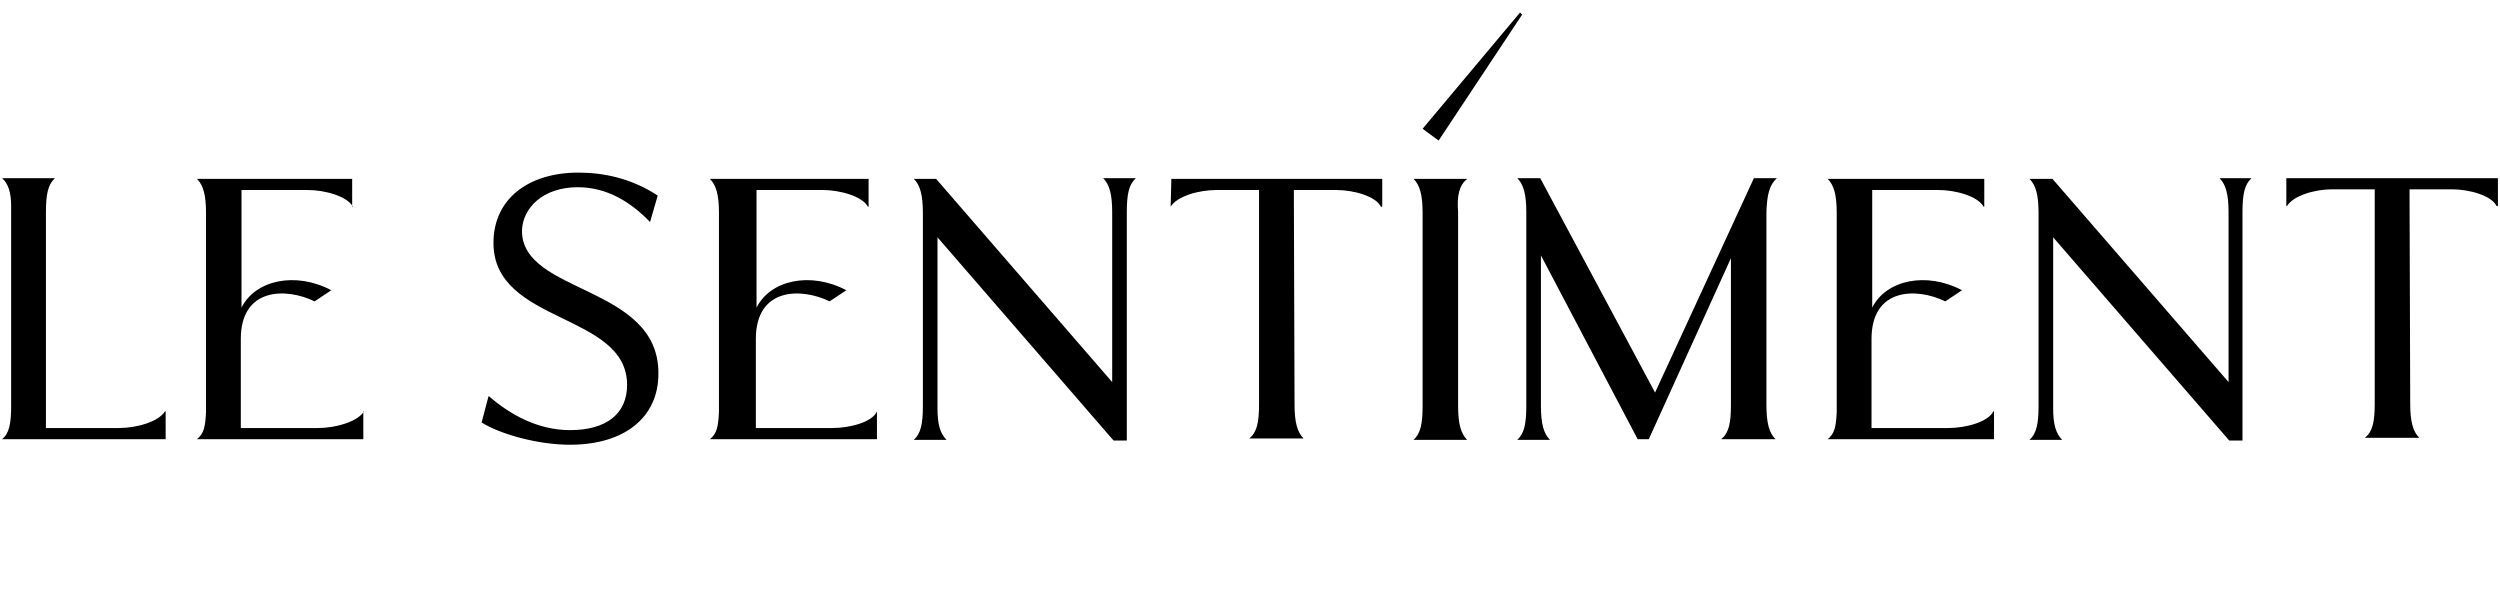 <?xml version="1.0" encoding="UTF-8"?> <!-- Generator: Adobe Illustrator 24.1.0, SVG Export Plug-In . SVG Version: 6.00 Build 0) --> <svg xmlns="http://www.w3.org/2000/svg" xmlns:xlink="http://www.w3.org/1999/xlink" id="Layer_1" x="0px" y="0px" viewBox="0 0 359.2 86.6" style="enable-background:new 0 0 359.2 86.6;" xml:space="preserve"> <g id="XMLID_111_"> <g id="XMLID_114_"> <path id="XMLID_126_" d="M168.2,29.7L168.2,29.7c0.9-1.5,4-2.4,6.6-2.4h6.1v30.8c0,2.6-0.3,4-1.4,4.9h7.8 c-0.9-0.9-1.3-2.3-1.3-4.9l-0.1-30.8h6.1c2.5,0,5.7,0.9,6.4,2.4h0.2v-4h-30.3L168.2,29.7C168.3,29.7,168.2,29.7,168.2,29.7z"></path> <path id="XMLID_125_" d="M162,25.6h-2.1l0,0h-1.4c0.9,0.9,1.3,2.3,1.3,4.9v24.4l-25.3-29.2h-3.2c0.9,0.9,1.3,2.3,1.3,4.9v27.7 c0,2.6-0.3,4-1.3,4.9h4.7c-0.9-0.9-1.3-2.2-1.3-4.5V34.1L160,63.3h1.9V30.5c0-2.6,0.3-4,1.3-4.9H162L162,25.6z"></path> <path id="XMLID_122_" d="M75,33.1c0.1-3.2,3-6.2,8-6.2c4.3,0,7.7,2.2,10.4,5l1.1-3.8c-3.8-2.5-7.8-3.3-11.4-3.3 c-7.2,0-12.2,3.8-12.2,10.1c0,11.7,19.2,10,19.2,20.4c0,4.1-2.9,6.5-8.2,6.5c-4.8,0-8.8-2.4-11.7-4.9l-1,3.8 c2.7,1.7,8.1,3.2,12.7,3.2c7.8,0,12.7-3.9,12.7-10.2C94.7,40.9,74.9,42.3,75,33.1z"></path> <path id="XMLID_121_" d="M255.3,25.6h-1.4l0,0H252l-14.2,30.8l-16.5-30.8h-1.9H218c0.9,0.9,1.3,2.3,1.3,4.9v27.8 c0,2.6-0.3,4-1.3,4.9h4.7c-0.9-0.9-1.3-2.3-1.3-4.9V36.7l13.9,26.4h1.6l11.8-26v21.1c0,2.6-0.3,4-1.4,4.9h1.4h5h1.4 c-0.9-0.9-1.3-2.3-1.3-4.9V30.4C253.9,28,254.2,26.6,255.3,25.6z"></path> <path id="XMLID_120_" d="M328.5,25.6v4h0.1c0.9-1.5,4-2.4,6.5-2.4h6.1V58c0,2.6-0.3,4-1.4,4.9h7.8c-0.9-0.9-1.3-2.3-1.3-4.9 l-0.1-30.8h6.1c2.5,0,5.7,0.9,6.4,2.4h0.2v-4C358.7,25.6,328.5,25.6,328.5,25.6z"></path> <path id="XMLID_119_" d="M322.4,25.6h-2.1l0,0h-1.4c0.9,0.9,1.3,2.3,1.3,4.9v24.4l-25.3-29.2h-3.3c0.9,0.9,1.3,2.3,1.3,4.9v27.7 c0,2.6-0.3,4-1.3,4.9h4.7c-0.9-0.9-1.3-2.2-1.3-4.5V34.1l25.3,29.2h1.9V30.5c0-2.6,0.3-4,1.3-4.9H322.4L322.4,25.6z"></path> <path id="XMLID_118_" d="M17.1,61.5H6.6v-3.2l0,0V30.5c0-2.6,0.3-4,1.3-4.9H0.3c0.9,0.8,1.3,2.1,1.3,4v28.8c0,2.5-0.3,3.9-1.3,4.7 h23.5v-4h-0.1C22.8,60.6,19.6,61.5,17.1,61.5z"></path> <path id="XMLID_117_" d="M45.7,61.5H34.6V48.7c0-7.4,6.5-7.4,10.6-5.4l2.4-1.6c-5.1-2.7-10.9-1.5-12.9,2.5V27.3h9.5 c2.5,0,5.7,0.9,6.5,2.4h-0.1v-4l0,0H29.7h-1.4c0.9,0.9,1.3,2.3,1.3,4.9v27.5l0,0v1.1c-0.1,2.1-0.3,3.1-1.3,3.9h23.9v-4h0.1 C51.4,60.6,48.2,61.5,45.7,61.5z"></path> <path id="XMLID_116_" d="M119.6,61.5h-11V48.7c0-7.4,6.5-7.4,10.6-5.4l2.4-1.6c-5.1-2.7-10.9-1.5-12.9,2.5V27.3h9.5 c2.5,0,5.7,0.9,6.5,2.4h0.1v-4l0,0h-21.2H102c0.9,0.9,1.3,2.3,1.3,4.9v27.5l0,0v1.1c-0.1,2.1-0.3,3.1-1.3,3.9h24v-4l0,0 C125.4,60.6,122.2,61.5,119.6,61.5z"></path> <path id="XMLID_115_" d="M279.9,61.5h-11V48.7c0-7.4,6.5-7.4,10.6-5.4l2.4-1.6c-5.1-2.7-10.9-1.5-12.9,2.5V27.3h9.5 c2.5,0,5.7,0.9,6.5,2.4h0.1v-4l0,0H264h-1.4c0.9,0.9,1.3,2.3,1.3,4.9v27.5l0,0v1.1c-0.1,2.1-0.3,3.1-1.3,3.9h23.9v-4h-0.1 C285.7,60.6,282.5,61.5,279.9,61.5z"></path> </g> <path id="XMLID_113_" d="M210.8,25.7h-7.7c0.9,0.9,1.3,2.3,1.3,4.9v27.7c0,2.6-0.3,4-1.3,4.9h7.7c-0.9-0.9-1.3-2.3-1.3-4.9V30.5 C209.3,28,209.7,26.6,210.8,25.7z"></path> <polygon id="XMLID_112_" points="204.4,18.5 218.4,1.8 218.7,2.1 206.7,20.2 "></polygon> </g> </svg> 